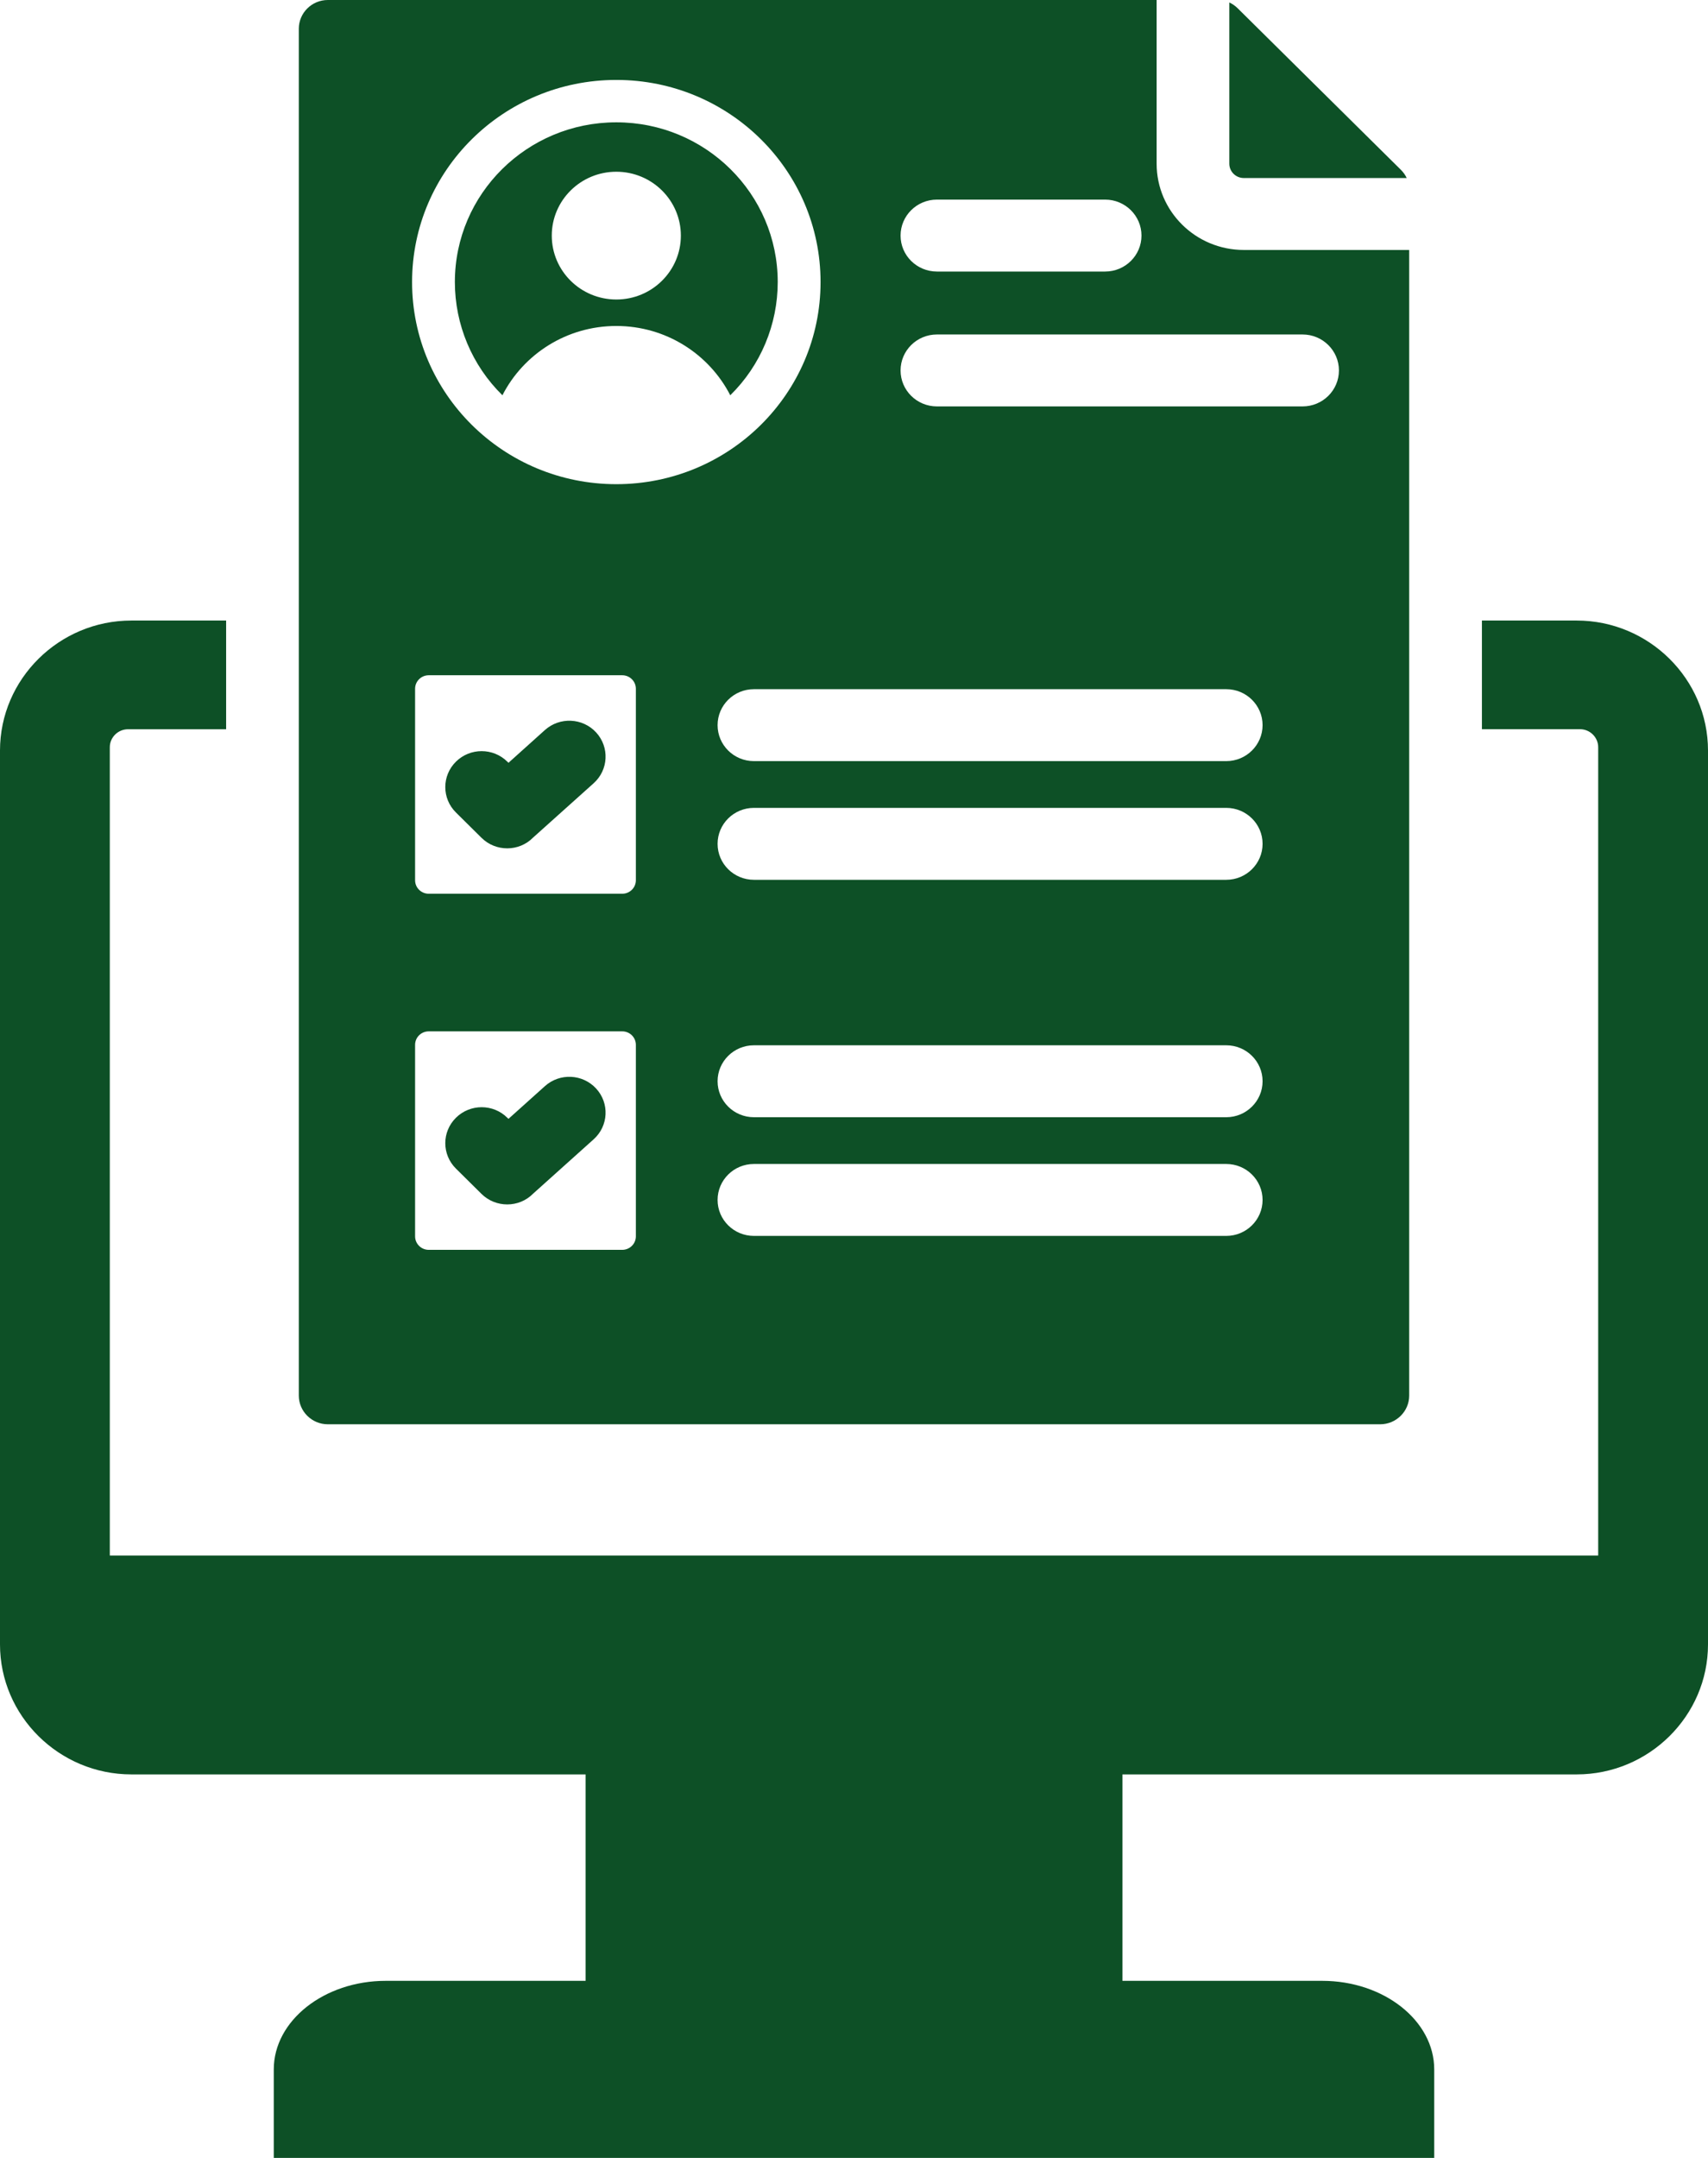 <svg width="38" height="48" viewBox="0 0 38 48" fill="none" xmlns="http://www.w3.org/2000/svg">
<path d="M13.263 24.213C13.563 24.539 13.539 25.044 13.209 25.341L11.86 26.552C11.547 26.87 11.028 26.869 10.713 26.557L10.144 25.994C9.828 25.681 9.828 25.175 10.144 24.863C10.46 24.55 10.972 24.55 11.287 24.863L11.313 24.887L12.123 24.16C12.453 23.863 12.963 23.887 13.263 24.213ZM27.672 3.96H31.297C31.265 3.892 31.221 3.83 31.163 3.773L27.539 0.187C27.482 0.13 27.418 0.086 27.35 0.055V3.641C27.35 3.817 27.495 3.96 27.672 3.96ZM6.648 31.043V0.639C6.648 0.287 6.938 0 7.293 0H25.733V3.641C25.733 4.7 26.602 5.56 27.672 5.56H31.352V31.043C31.352 31.395 31.062 31.681 30.707 31.681H7.293C6.938 31.681 6.648 31.394 6.648 31.043ZM14.147 23.241C14.147 23.075 14.011 22.941 13.844 22.941H9.538C9.371 22.941 9.235 23.075 9.235 23.241V27.501C9.235 27.666 9.371 27.801 9.538 27.801H13.844C14.011 27.801 14.147 27.666 14.147 27.501V23.241ZM14.147 15.32C14.147 15.155 14.011 15.02 13.844 15.02H9.538C9.371 15.02 9.235 15.155 9.235 15.32V19.58C9.235 19.746 9.371 19.88 9.538 19.88H13.844C14.011 19.88 14.147 19.746 14.147 19.58V15.32ZM28.09 26.691C28.09 26.249 27.728 25.891 27.282 25.891H16.773C16.327 25.891 15.965 26.249 15.965 26.691C15.965 27.133 16.327 27.491 16.773 27.491H27.282C27.728 27.491 28.09 27.133 28.09 26.691ZM28.09 24.051C28.09 23.609 27.728 23.251 27.282 23.251H16.773C16.327 23.251 15.965 23.609 15.965 24.051C15.965 24.492 16.327 24.851 16.773 24.851H27.282C27.728 24.851 28.09 24.492 28.09 24.051ZM28.09 18.77C28.09 18.328 27.728 17.97 27.282 17.97H16.773C16.327 17.97 15.965 18.328 15.965 18.77C15.965 19.212 16.327 19.57 16.773 19.57H27.282C27.728 19.57 28.09 19.212 28.09 18.77ZM28.09 16.13C28.09 15.688 27.728 15.33 27.282 15.33H16.773C16.327 15.33 15.965 15.688 15.965 16.13C15.965 16.572 16.327 16.93 16.773 16.93H27.282C27.728 16.93 28.09 16.572 28.09 16.13ZM20.036 5.24C20.036 5.682 20.398 6.04 20.845 6.04H24.587C25.034 6.04 25.396 5.682 25.396 5.24C25.396 4.799 25.034 4.44 24.587 4.44H20.845C20.398 4.44 20.036 4.799 20.036 5.24ZM20.036 8.24C20.036 8.682 20.398 9.04 20.845 9.04H28.98C29.427 9.04 29.789 8.682 29.789 8.24C29.789 7.799 29.427 7.44 28.98 7.44H20.845C20.398 7.44 20.036 7.799 20.036 8.24ZM9.168 6.274C9.168 8.757 11.203 10.77 13.712 10.77C16.222 10.77 18.256 8.757 18.256 6.274C18.256 3.791 16.222 1.778 13.712 1.778C11.203 1.778 9.168 3.791 9.168 6.274ZM12.123 16.239L11.313 16.967L11.287 16.942C10.971 16.63 10.46 16.63 10.144 16.942C9.828 17.254 9.828 17.761 10.144 18.073L10.713 18.636C11.028 18.949 11.547 18.949 11.86 18.631L13.209 17.421C13.539 17.124 13.563 16.619 13.263 16.292C12.963 15.966 12.453 15.943 12.123 16.239ZM11.178 8.792C10.5 8.128 10.12 7.217 10.12 6.274C10.12 4.311 11.729 2.721 13.712 2.721C15.696 2.721 17.303 4.312 17.303 6.274C17.303 7.217 16.925 8.128 16.247 8.792C15.778 7.878 14.819 7.251 13.712 7.251C12.605 7.251 11.646 7.878 11.178 8.792ZM12.276 5.241C12.276 6.026 12.919 6.662 13.712 6.662C14.505 6.662 15.148 6.026 15.148 5.241C15.148 4.457 14.505 3.82 13.712 3.82C12.919 3.82 12.276 4.457 12.276 5.241ZM35.079 13.803H32.97V16.22H35.152C35.375 16.22 35.557 16.401 35.557 16.621V34.6H2.443V16.621C2.443 16.401 2.626 16.221 2.849 16.221H5.031V13.803H2.922C1.315 13.803 0 15.104 0 16.694V36.578C0 38.168 1.315 39.469 2.922 39.469H13.029V44.061H8.582C7.212 44.061 6.091 44.947 6.091 46.031V48H31.909V46.031C31.909 44.947 30.788 44.061 29.418 44.061H24.972V39.469H35.079C36.685 39.469 38 38.168 38 36.578V16.694C38 15.104 36.685 13.803 35.079 13.803Z" fill="#0D5026"/>
</svg>
